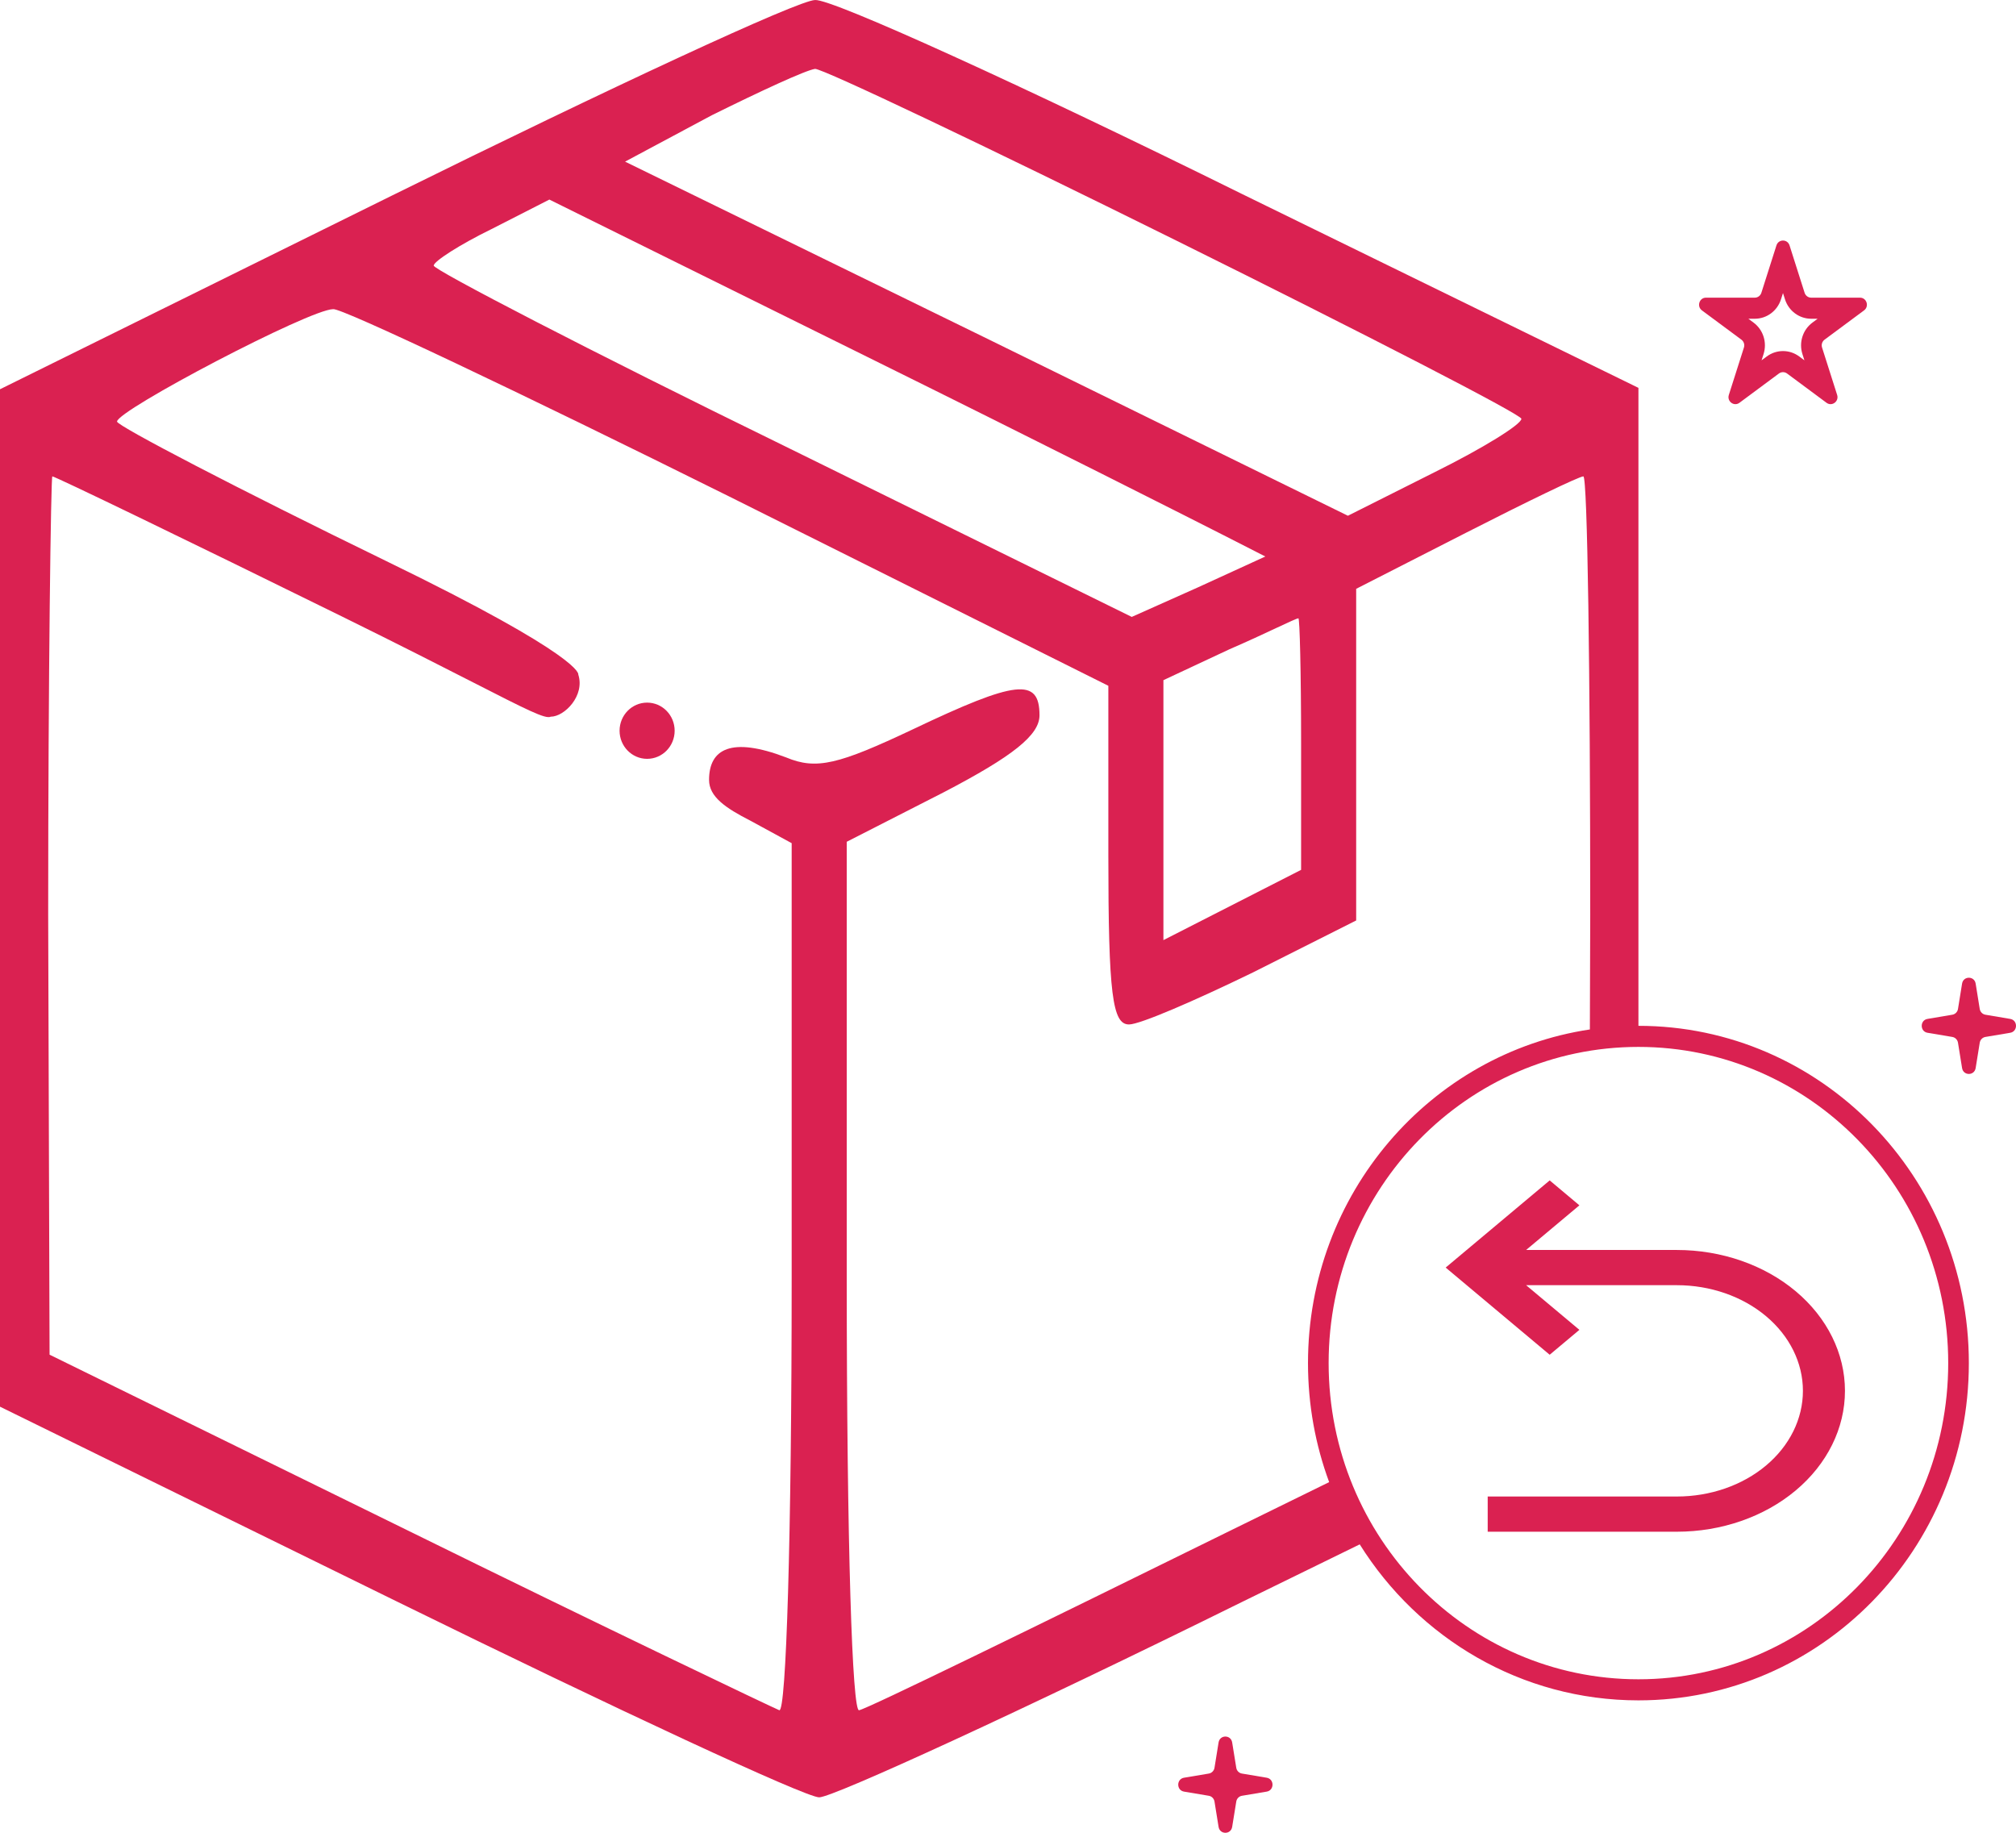 <?xml version="1.0" encoding="UTF-8"?> <svg xmlns="http://www.w3.org/2000/svg" width="88" height="80" viewBox="0 0 88 80" fill="none"> <path d="M28.247 33.123C28.911 33.123 29.449 32.574 29.449 31.896C29.449 31.218 28.911 30.669 28.247 30.669C27.583 30.669 27.045 31.218 27.045 31.896C27.045 32.574 27.583 33.123 28.247 33.123Z" fill="#DA2151"></path> <path d="M68.942 58.047L66.616 56.098H73.195C74.655 56.098 76.055 56.584 77.087 57.449C78.119 58.314 78.699 59.487 78.699 60.71C78.699 61.933 78.119 63.106 77.087 63.971C76.055 64.836 74.655 65.322 73.195 65.322H64.939V66.859H73.195C75.141 66.859 77.008 66.211 78.384 65.058C79.76 63.905 80.534 62.341 80.534 60.71C80.534 59.079 79.76 57.515 78.384 56.362C77.008 55.209 75.141 54.561 73.195 54.561H66.616L68.942 52.612L67.645 51.524L63.105 55.329L67.645 59.134L68.942 58.047Z" fill="#DA2151"></path> <path fill-rule="evenodd" clip-rule="evenodd" d="M0 16.991L17.128 8.527C26.564 3.865 34.858 0.001 35.579 0.001C36.3 -0.061 44.654 3.742 54.21 8.465L71.519 16.93V44.777C79.485 44.777 85.942 51.368 85.942 59.498C85.942 67.629 79.485 74.22 71.519 74.22C66.406 74.22 61.915 71.505 59.353 67.411L54.21 69.927C44.654 74.65 36.36 78.453 35.759 78.453C35.158 78.453 26.864 74.588 17.369 69.927L0 61.401V16.991ZM69.415 39.932L69.399 44.935C62.438 45.981 57.095 52.103 57.095 59.498C57.095 61.327 57.421 63.078 58.019 64.694L53.729 66.799C45.135 71.031 37.863 74.588 37.502 74.65C37.202 74.772 36.961 67.412 36.961 55.819V36.743L41.168 34.596C44.233 33.001 45.375 32.081 45.375 31.222C45.375 29.566 44.353 29.689 39.846 31.835C36.601 33.369 35.639 33.614 34.317 33.062C31.913 32.142 30.951 32.694 30.951 34.043C30.951 34.779 31.672 35.27 32.754 35.822L34.557 36.804V55.819C34.557 67.044 34.317 74.772 34.016 74.65C33.716 74.527 26.384 71.031 17.79 66.799L2.164 59.131L2.103 39.932C2.103 29.443 2.224 20.794 2.284 20.794C2.404 20.794 8.113 23.555 14.965 26.928C17.484 28.169 19.329 29.111 20.673 29.797C22.983 30.976 23.812 31.4 24.04 31.283C24.641 31.283 25.542 30.363 25.242 29.442C25.242 29.442 25.542 28.707 16.828 24.475C10.397 21.347 5.108 18.586 5.108 18.402C5.108 17.912 13.522 13.495 14.544 13.495C14.905 13.434 22.658 17.114 31.793 21.653L48.38 29.934V37.295C48.38 43.428 48.56 44.717 49.282 44.717C49.763 44.717 52.166 43.674 54.691 42.447L59.198 40.178V25.702L64.006 23.248C66.65 21.899 68.934 20.794 69.115 20.794C69.295 20.794 69.415 29.443 69.415 39.932ZM66.41 18.28C66.41 18.096 59.619 14.599 51.325 10.49C43.031 6.38 35.94 3.006 35.579 3.006C35.158 3.068 33.175 3.988 31.072 5.03L27.285 7.055L43.091 14.783L58.837 22.512L62.624 20.61C64.727 19.568 66.41 18.525 66.41 18.28ZM55.232 24.291L53.429 23.371C52.467 22.88 45.435 19.322 37.863 15.581L23.98 8.711L21.456 9.999C20.073 10.674 18.931 11.41 18.931 11.594C18.931 11.778 25.783 15.335 34.197 19.445L49.402 26.928L52.287 25.64L55.232 24.291ZM56.794 37.969V32.449C56.794 29.382 56.734 26.928 56.674 26.99C56.614 26.99 56.253 27.158 55.712 27.411C55.172 27.664 54.45 28.002 53.669 28.339L50.784 29.689V41.036L56.794 37.969ZM71.519 73.3C78.987 73.3 85.041 67.121 85.041 59.498C85.041 51.876 78.987 45.697 71.519 45.697C64.05 45.697 57.996 51.876 57.996 59.498C57.996 67.121 64.05 73.3 71.519 73.3Z" fill="#DA2151"></path> <path fill-rule="evenodd" clip-rule="evenodd" d="M78.115 10.712C78.025 10.429 77.633 10.429 77.543 10.712L76.885 12.781C76.844 12.907 76.729 12.993 76.599 12.993H74.467C74.176 12.993 74.055 13.373 74.29 13.548L76.015 14.827C76.12 14.905 76.164 15.043 76.124 15.169L75.465 17.239C75.375 17.521 75.692 17.756 75.928 17.582L77.652 16.303C77.758 16.225 77.9 16.225 78.006 16.303L79.73 17.582C79.966 17.756 80.283 17.521 80.193 17.239L79.534 15.169C79.494 15.043 79.538 14.905 79.643 14.827L81.368 13.548C81.603 13.373 81.482 12.993 81.191 12.993H79.059C78.929 12.993 78.814 12.907 78.773 12.781L78.115 10.712ZM77.829 12.792L77.742 13.065C77.581 13.571 77.119 13.913 76.599 13.913H76.317L76.545 14.082C76.966 14.395 77.142 14.948 76.981 15.454L76.894 15.728L77.123 15.558C77.544 15.246 78.114 15.246 78.535 15.558L78.764 15.728L78.677 15.454C78.516 14.948 78.692 14.395 79.113 14.082L79.341 13.913H79.059C78.539 13.913 78.077 13.571 77.916 13.065L77.829 12.792Z" fill="#DA2151"></path> <path d="M53.014 77.162C52.993 77.292 52.893 77.394 52.766 77.415L51.683 77.597C51.347 77.654 51.347 78.146 51.683 78.203L52.766 78.385C52.893 78.406 52.993 78.508 53.014 78.638L53.192 79.743C53.247 80.086 53.73 80.086 53.785 79.743L53.964 78.638C53.984 78.508 54.084 78.406 54.211 78.385L55.294 78.203C55.63 78.146 55.63 77.654 55.294 77.597L54.211 77.415C54.084 77.394 53.984 77.292 53.964 77.162L53.785 76.057C53.73 75.714 53.247 75.714 53.192 76.057L53.014 77.162Z" fill="#DA2151"></path> <path d="M86.239 42.934C86.184 42.592 85.701 42.592 85.646 42.934L85.468 44.04C85.447 44.169 85.347 44.271 85.22 44.292L84.137 44.475C83.801 44.531 83.801 45.023 84.137 45.08L85.22 45.262C85.347 45.283 85.447 45.385 85.468 45.515L85.646 46.62C85.701 46.963 86.184 46.963 86.239 46.62L86.417 45.515C86.438 45.385 86.538 45.283 86.665 45.262L87.748 45.08C88.084 45.023 88.084 44.531 87.748 44.475L86.665 44.292C86.538 44.271 86.438 44.169 86.417 44.04L86.239 42.934Z" fill="#DA2151"></path> </svg> 